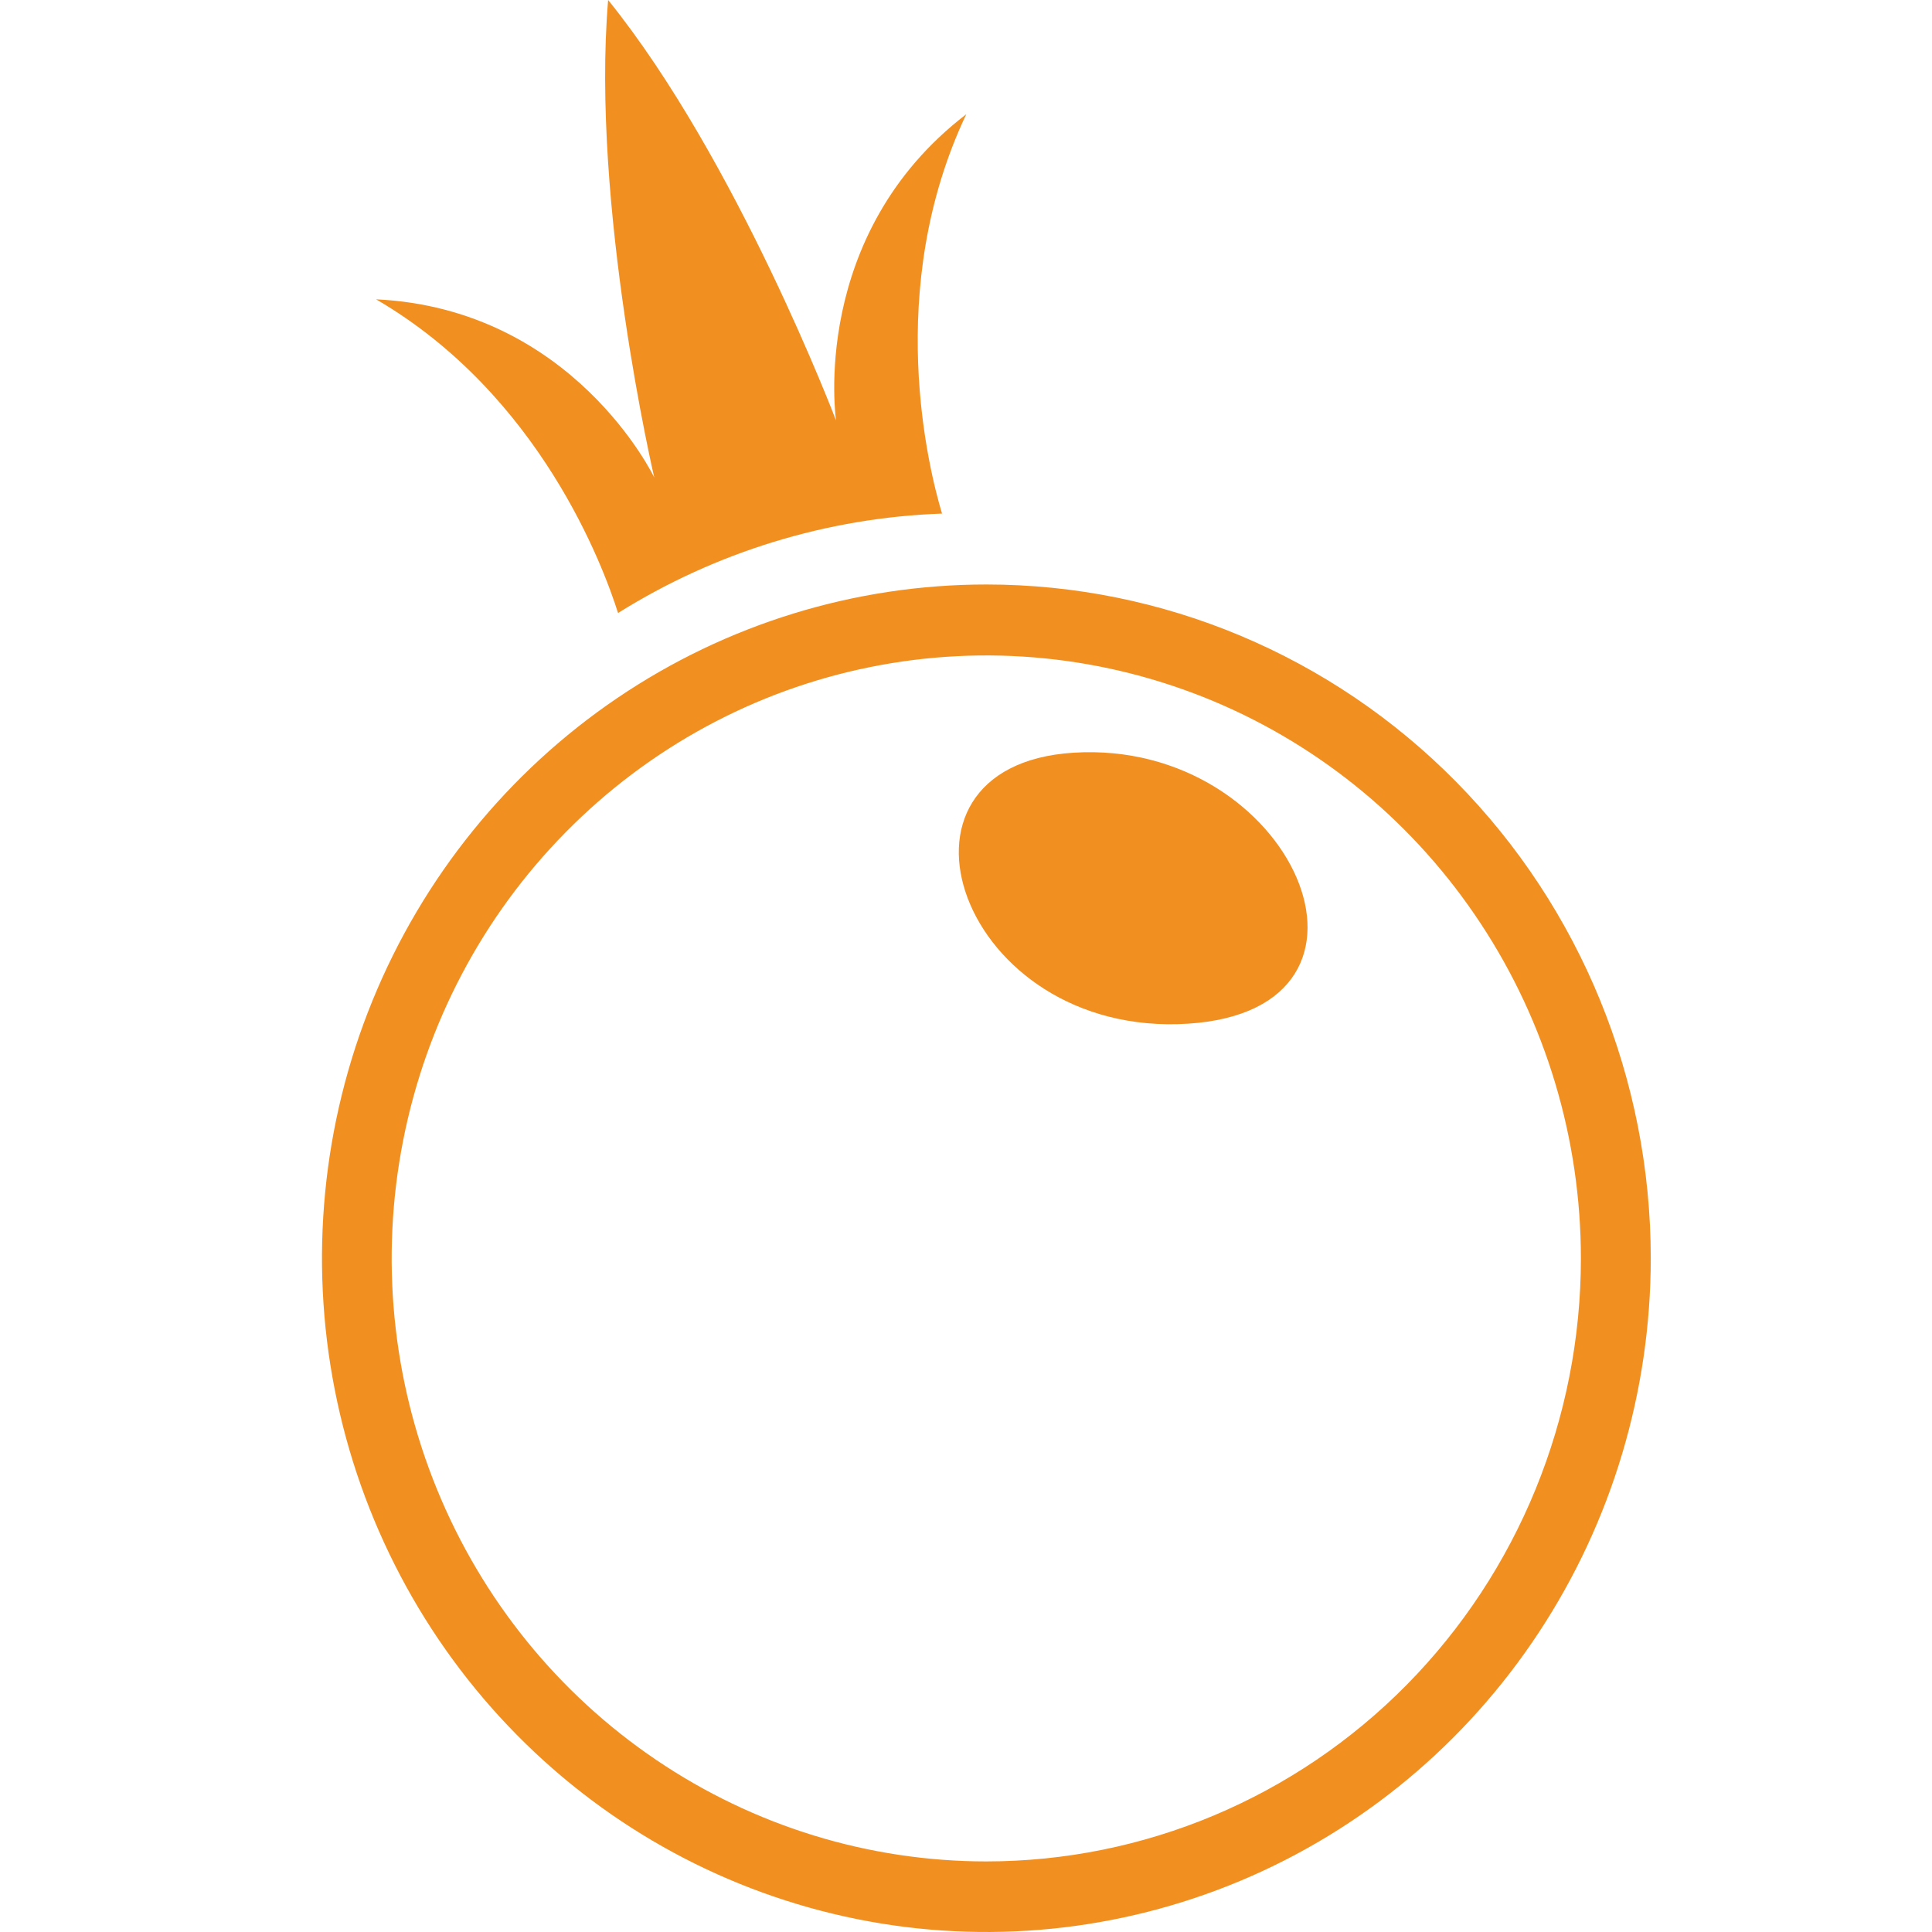 <svg width="30" height="30" viewBox="0 0 30 30" fill="none" xmlns="http://www.w3.org/2000/svg">
<path d="M16.668 11.688C13.466 11.89 14.904 16.119 18.444 15.896C21.907 15.678 20.08 11.473 16.668 11.688Z" fill="#F19021"/>
<path d="M15.316 9.076C13.276 9.076 11.281 9.69 9.585 10.839C7.888 11.989 6.566 13.623 5.785 15.535C5.004 17.446 4.8 19.55 5.198 21.579C5.596 23.608 6.579 25.473 8.022 26.936C9.464 28.399 11.303 29.395 13.304 29.799C15.305 30.203 17.379 29.995 19.264 29.204C21.149 28.412 22.761 27.071 23.894 25.35C25.028 23.63 25.633 21.607 25.633 19.538C25.633 16.764 24.546 14.102 22.611 12.14C20.677 10.178 18.052 9.076 15.316 9.076ZM15.316 28.904C13.49 28.904 11.705 28.355 10.187 27.326C8.668 26.298 7.484 24.836 6.785 23.125C6.086 21.414 5.903 19.531 6.259 17.715C6.615 15.899 7.494 14.23 8.786 12.921C10.077 11.611 11.722 10.719 13.513 10.358C15.304 9.996 17.16 10.182 18.848 10.89C20.535 11.599 21.977 12.799 22.991 14.339C24.006 15.878 24.548 17.689 24.548 19.541C24.548 22.023 23.575 24.405 21.844 26.161C20.113 27.916 17.765 28.903 15.316 28.904ZM15.005 1.773C12.556 3.65 12.982 6.529 12.982 6.529C12.982 6.529 11.443 2.477 9.443 0C9.174 3.189 10.159 7.414 10.159 7.414C10.159 7.414 8.907 4.794 5.84 4.648C8.384 6.13 9.371 8.802 9.597 9.519C11.113 8.57 12.847 8.038 14.628 7.975C14.427 7.308 13.714 4.496 15.005 1.773Z" fill="#F19021"/>
</svg>
